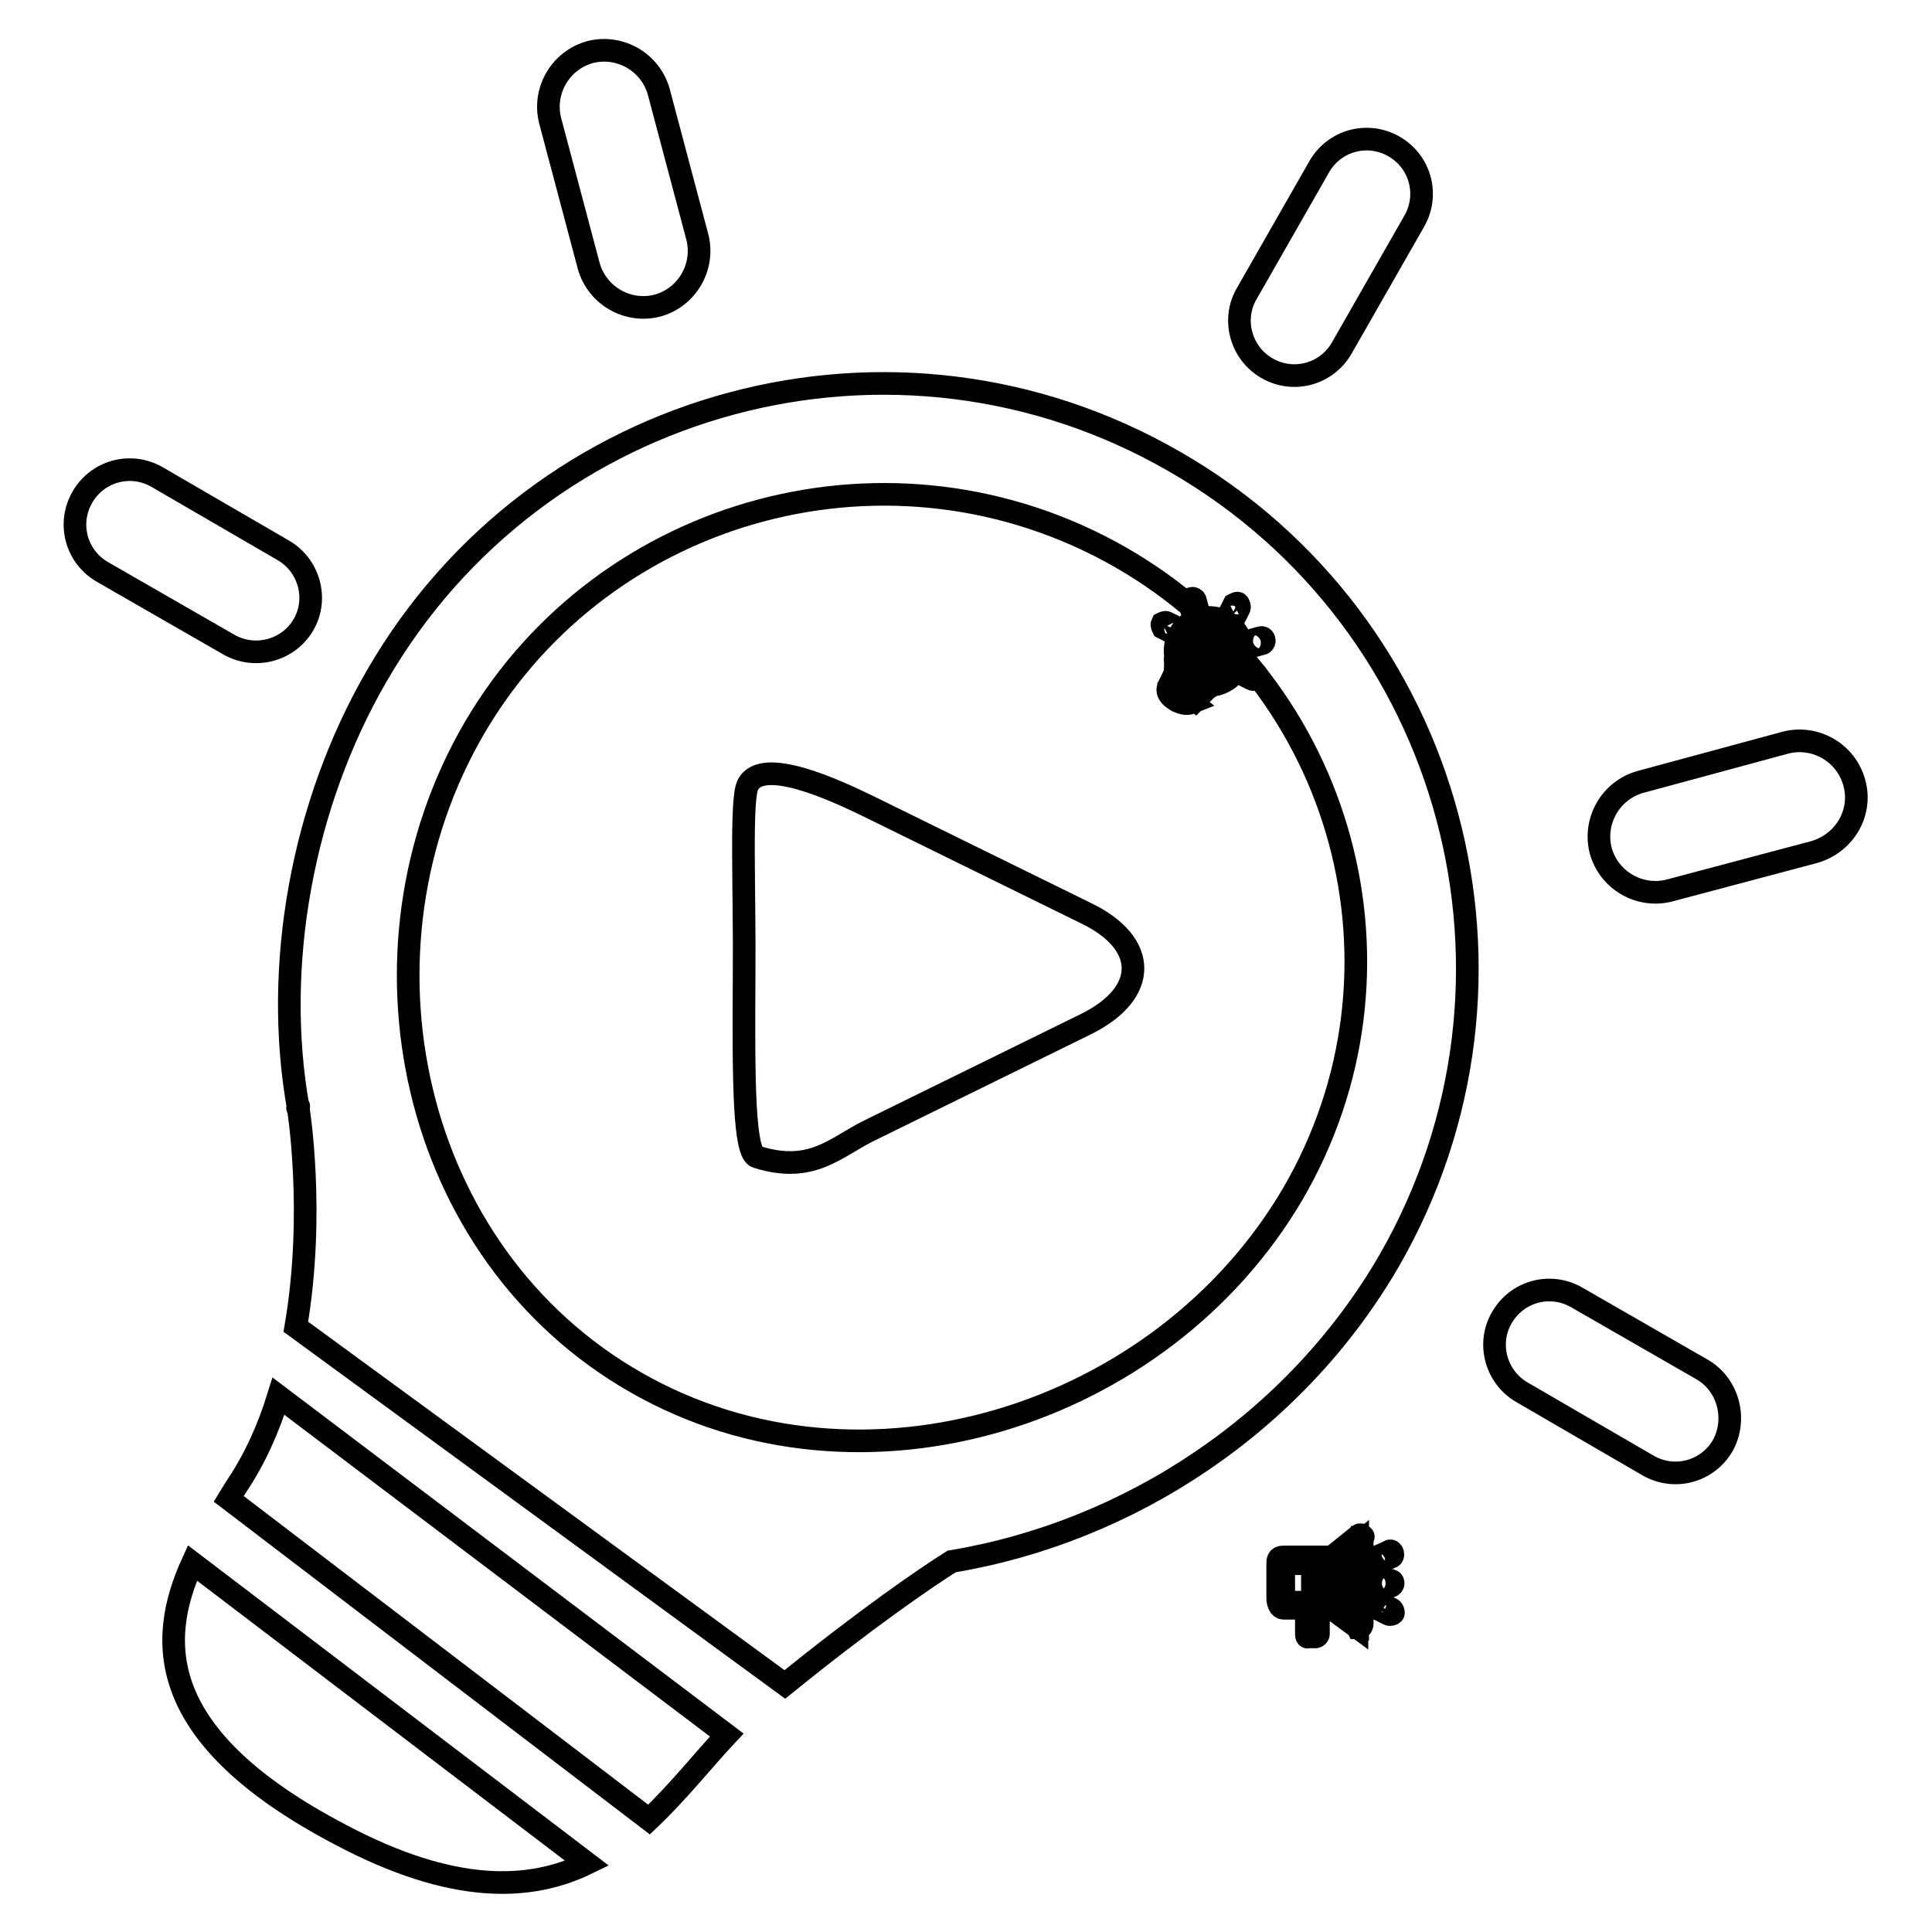<?xml version="1.0" encoding="utf-8"?>
<!-- Svg Vector Icons : http://www.onlinewebfonts.com/icon -->
<!DOCTYPE svg PUBLIC "-//W3C//DTD SVG 1.1//EN" "http://www.w3.org/Graphics/SVG/1.1/DTD/svg11.dtd">
<svg version="1.1" xmlns="http://www.w3.org/2000/svg" xmlns:xlink="http://www.w3.org/1999/xlink" x="0px" y="0px" viewBox="0 0 256 256" enable-background="new 0 0 256 256" xml:space="preserve">
<g><g><path stroke-width="3" fill-opacity="0" stroke="#000000"  d="M157.9,80.9c0,0.2,0.3,0.4,0.5,0.3c0.2,0,0.4-0.3,0.3-0.5l-0.3-1.1c0-0.2-0.3-0.4-0.5-0.3c-0.2,0-0.4,0.3-0.3,0.5L157.9,80.9z M156,92.9c0.9,0.4,1.4,0.4,1.9,0.2l-3-2.3C154.6,91.4,154.6,92.1,156,92.9z M155.7,83.6c0.1-0.2,0.1-0.4-0.1-0.6l-1-0.5c-0.2-0.1-0.4,0-0.6,0.1c-0.1,0.2,0,0.4,0.1,0.6l1,0.5C155.3,83.9,155.6,83.8,155.7,83.6z M182.6,207.1l1.8-0.8c0.2-0.1,0.2-0.4,0.1-0.6c-0.1-0.2-0.3-0.3-0.5-0.1l-1.8,0.8c-0.2,0.1-0.2,0.4-0.1,0.6C182.2,207.2,182.4,207.3,182.6,207.1z M184.2,209.4h-1.7c-0.2,0-0.4,0.2-0.4,0.4c0,0.2,0.2,0.4,0.4,0.4h1.7c0.2,0,0.4-0.2,0.4-0.4C184.6,209.5,184.4,209.4,184.2,209.4z M163.1,81.7c0.2,0.1,0.4,0,0.6-0.1l0.5-1c0.1-0.2,0-0.4-0.1-0.6s-0.4,0-0.6,0.1l-0.5,1C162.8,81.3,162.9,81.5,163.1,81.7z M166.4,89.3l-1-0.5c-0.2-0.1-0.4,0-0.6,0.1s0,0.4,0.1,0.6l1,0.5c0.2,0.1,0.4,0,0.6-0.1C166.7,89.7,166.6,89.4,166.4,89.3z M180.4,203.4c-0.1,0-0.2-0.1-0.3,0l-3.6,2.9c0,0-5.5,0-6.4,0c-0.8,0-0.8,0.4-0.8,1.1v4.3c0,0.6,0.2,1.4,0.8,1.4c0.4,0,1.3,0,1.3,0c0.9,0,1.7-0.1,1.7,0.8c0,1.7,0,2.6,0,2.6c0,0.6,0.2,0.4,0.4,0.4h0.8c0.2,0,0.4-0.2,0.4-0.4c0,0,0-2.8,0-3.4c0,0,1.1,0,1.7,0l3.4,2.5c0-0.1,0.1,0.1,0.1,0.1c0.1,0,0.3,0,0.4-0.1c0.1,0,0.2-0.3,0.2-0.4v-11.5C180.8,203.7,180.6,203.5,180.4,203.4z M173.9,212.3c-1.9,0-3.8,0-3.8,0v-5.1h3.8V212.3z M176.1,212.3c-0.4,0-0.8,0-1.3,0v-5.1h1.3V212.3z M179.9,214.4c0,0-1.7-1.3-2.6-1.8v-5.8c0.8-0.7,2.6-2.2,2.6-2.2V214.4z M155.2,90.2C155.2,90.2,155.2,90.2,155.2,90.2l3.2,2.6c0.2-0.2,0.4-0.4,0.6-0.6l-3.4-2.6C155.5,89.8,155.3,90,155.2,90.2z M167,84.5l-1.1,0.3c-0.2,0-0.4,0.3-0.3,0.5c0,0.2,0.3,0.4,0.5,0.3l1.1-0.3c0.2,0,0.4-0.3,0.3-0.5C167.5,84.6,167.3,84.4,167,84.5z M184.4,213.2l-1.6-0.8c-0.2-0.1-0.5,0-0.6,0.1c-0.1,0.2,0,0.5,0.2,0.6l1.6,0.8c0.2,0.1,0.5,0,0.6-0.1S184.6,213.3,184.4,213.2z M161.7,85.8L160,85c-0.3-0.1-0.8-0.4-0.9-0.2c0,0.1,0,0.8,0,1.5c0,0.8,0,1.4,0.1,1.4c0.4,0.1,0.6-0.1,0.9-0.2l1.7-0.8C162.2,86.4,162.2,86.1,161.7,85.8z M162.4,82.4c-2.1-1.2-4.9-0.5-6.1,1.6c-0.6,1-0.7,2.2-0.5,3.2c0,0-0.1,0-0.1,0.1c0,0,0.1,0.8,0,1.7l3.7,2.7c0.6-0.5,1.1-0.8,1.3-0.9c1.4-0.2,2.6-1,3.3-2.3C165.2,86.3,164.5,83.6,162.4,82.4z M163.3,88c-1,1.7-3.3,2.4-5,1.4c-1.7-1-2.2-3.3-1.2-5c1-1.7,3.2-2.3,4.9-1.3C163.7,84.1,164.3,86.3,163.3,88z"/><path stroke-width="3" fill-opacity="0" stroke="#000000"  d="M45.1,243.1c14.9,7.9,25.1,7.5,32.7,3.8l-52.3-39.8C20.8,217.4,20.5,230.2,45.1,243.1z M31.3,197c-0.3,0.5-0.7,1.1-1,1.6L86,241.1c3.9-3.7,7.2-7.9,10.3-11.2L36.9,185C35.6,189.2,33.8,193.3,31.3,197z M78,35.2c1.1,4,5.2,6.3,9.1,5.3c4-1.1,6.3-5.2,5.3-9.1l-5.1-19.2c-1.1-4-5.2-6.3-9.1-5.3c-4,1.1-6.3,5.2-5.3,9.1L78,35.2z M40.2,82.8c2-3.4,0.8-7.9-2.7-9.9l-16.7-9.7c-3.5-2-7.9-0.8-9.9,2.7c-2,3.5-0.8,7.9,2.7,9.9l16.7,9.6C33.8,87.4,38.2,86.2,40.2,82.8z M167.9,48.8c3.5,2,7.9,0.8,9.9-2.7l9.6-16.8c2-3.5,0.8-7.9-2.7-9.9c-3.5-2-7.9-0.8-9.9,2.7l-9.6,16.8C163.2,42.3,164.4,46.8,167.9,48.8z M245.7,103.7c-1.1-4-5.2-6.3-9.1-5.3l-19.2,5.2c-4,1.1-6.3,5.2-5.3,9.1c1.1,4,5.2,6.3,9.1,5.3l19.2-5.1C244.5,111.7,246.8,107.6,245.7,103.7z M225.6,181.5l-16.7-9.6c-3.5-2-7.9-0.8-9.9,2.7c-2,3.4-0.8,7.9,2.7,9.9l16.7,9.7c3.5,2,7.9,0.8,9.9-2.7C230.2,188,229,183.5,225.6,181.5z M155.7,61.2c-37-21.4-84.4-8.7-105.8,28.4C40,106.7,36.2,128,39.5,146.7c-0.3,0.4,0.3-0.4,0,0c0,0,2.3,13.9-0.3,29.1l64.8,47.4c10.6-8.6,18.6-14.1,22.1-16.3c23.5-3.9,45.5-18.3,58-39.9C205.4,129.9,192.7,82.5,155.7,61.2z M171.3,158.2c-17.3,29.5-57.1,42.1-87,25C54.3,166.1,45.6,126,62.9,96.4c17.3-29.5,55.5-39.7,85.5-22.6C178.3,90.9,188.5,128.7,171.3,158.2z M143.9,121l-28.7-14.1c-4.5-2.2-14.2-6.7-16.1-2.9c-1,1.9-0.4,13.8-0.5,25.3c-0.1,14.5,0,23.5,1.7,24c7.3,2.3,10.4-1.3,14.9-3.5l28.7-14.1C152.2,131.6,152.2,125,143.9,121z"/></g></g>
</svg>